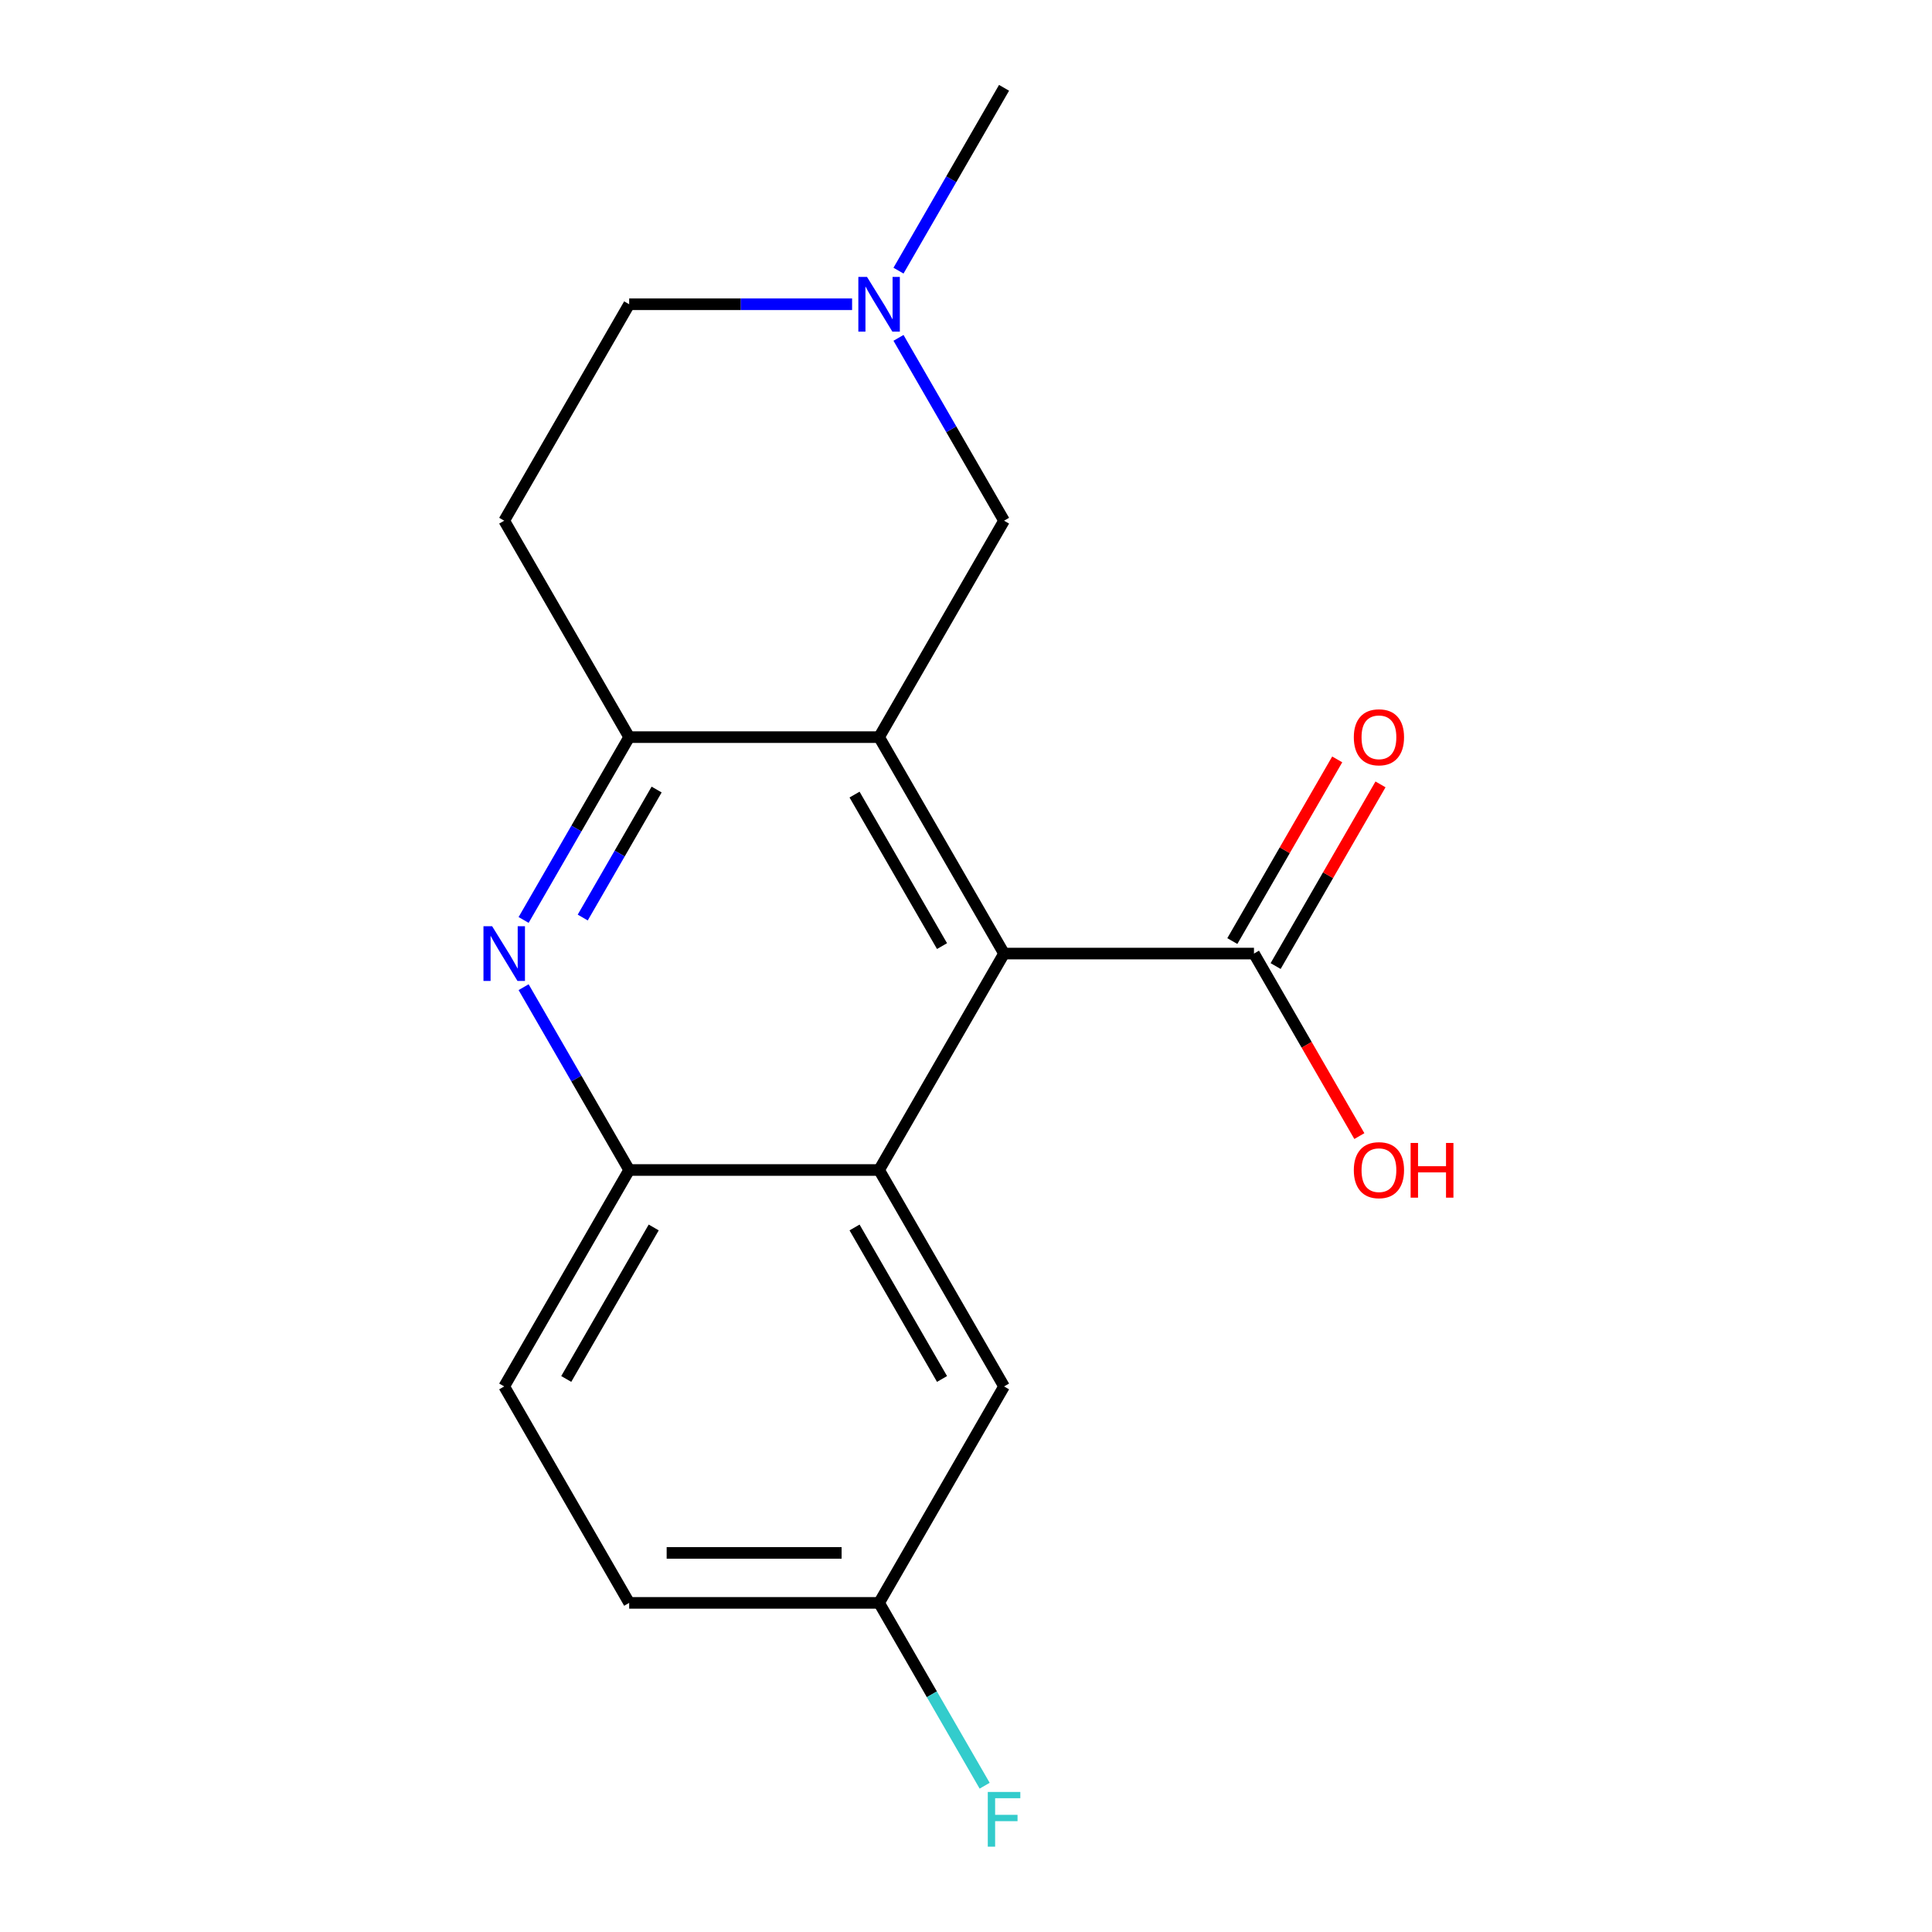 <?xml version='1.0' encoding='iso-8859-1'?>
<svg version='1.1' baseProfile='full'
              xmlns='http://www.w3.org/2000/svg'
                      xmlns:rdkit='http://www.rdkit.org/xml'
                      xmlns:xlink='http://www.w3.org/1999/xlink'
                  xml:space='preserve'
width='1000px' height='1000px' viewBox='0 0 1000 1000'>
<!-- END OF HEADER -->
<rect style='opacity:1.0;fill:#FFFFFF;stroke:none' width='1000' height='1000' x='0' y='0'> </rect>
<path class='bond-0' d='M 455.017,381.537 L 519.697,493.565' style='fill:none;fill-rule:evenodd;stroke:#000000;stroke-width:6px;stroke-linecap:butt;stroke-linejoin:miter;stroke-opacity:1' />
<path class='bond-0' d='M 442.314,411.277 L 487.589,489.697' style='fill:none;fill-rule:evenodd;stroke:#000000;stroke-width:6px;stroke-linecap:butt;stroke-linejoin:miter;stroke-opacity:1' />
<path class='bond-2' d='M 455.017,381.537 L 325.659,381.537' style='fill:none;fill-rule:evenodd;stroke:#000000;stroke-width:6px;stroke-linecap:butt;stroke-linejoin:miter;stroke-opacity:1' />
<path class='bond-6' d='M 455.017,381.537 L 519.697,269.51' style='fill:none;fill-rule:evenodd;stroke:#000000;stroke-width:6px;stroke-linecap:butt;stroke-linejoin:miter;stroke-opacity:1' />
<path class='bond-1' d='M 519.697,493.565 L 455.017,605.592' style='fill:none;fill-rule:evenodd;stroke:#000000;stroke-width:6px;stroke-linecap:butt;stroke-linejoin:miter;stroke-opacity:1' />
<path class='bond-5' d='M 519.697,493.565 L 649.055,493.565' style='fill:none;fill-rule:evenodd;stroke:#000000;stroke-width:6px;stroke-linecap:butt;stroke-linejoin:miter;stroke-opacity:1' />
<path class='bond-9' d='M 455.017,605.592 L 519.697,717.62' style='fill:none;fill-rule:evenodd;stroke:#000000;stroke-width:6px;stroke-linecap:butt;stroke-linejoin:miter;stroke-opacity:1' />
<path class='bond-9' d='M 442.314,635.332 L 487.589,713.752' style='fill:none;fill-rule:evenodd;stroke:#000000;stroke-width:6px;stroke-linecap:butt;stroke-linejoin:miter;stroke-opacity:1' />
<path class='bond-19' d='M 455.017,605.592 L 325.659,605.592' style='fill:none;fill-rule:evenodd;stroke:#000000;stroke-width:6px;stroke-linecap:butt;stroke-linejoin:miter;stroke-opacity:1' />
<path class='bond-3' d='M 325.659,381.537 L 298.341,428.854' style='fill:none;fill-rule:evenodd;stroke:#000000;stroke-width:6px;stroke-linecap:butt;stroke-linejoin:miter;stroke-opacity:1' />
<path class='bond-3' d='M 298.341,428.854 L 271.022,476.171' style='fill:none;fill-rule:evenodd;stroke:#0000FF;stroke-width:6px;stroke-linecap:butt;stroke-linejoin:miter;stroke-opacity:1' />
<path class='bond-3' d='M 339.869,408.668 L 320.746,441.79' style='fill:none;fill-rule:evenodd;stroke:#000000;stroke-width:6px;stroke-linecap:butt;stroke-linejoin:miter;stroke-opacity:1' />
<path class='bond-3' d='M 320.746,441.79 L 301.623,474.912' style='fill:none;fill-rule:evenodd;stroke:#0000FF;stroke-width:6px;stroke-linecap:butt;stroke-linejoin:miter;stroke-opacity:1' />
<path class='bond-8' d='M 325.659,381.537 L 260.98,269.51' style='fill:none;fill-rule:evenodd;stroke:#000000;stroke-width:6px;stroke-linecap:butt;stroke-linejoin:miter;stroke-opacity:1' />
<path class='bond-4' d='M 271.022,510.959 L 298.341,558.276' style='fill:none;fill-rule:evenodd;stroke:#0000FF;stroke-width:6px;stroke-linecap:butt;stroke-linejoin:miter;stroke-opacity:1' />
<path class='bond-4' d='M 298.341,558.276 L 325.659,605.592' style='fill:none;fill-rule:evenodd;stroke:#000000;stroke-width:6px;stroke-linecap:butt;stroke-linejoin:miter;stroke-opacity:1' />
<path class='bond-11' d='M 325.659,605.592 L 260.98,717.62' style='fill:none;fill-rule:evenodd;stroke:#000000;stroke-width:6px;stroke-linecap:butt;stroke-linejoin:miter;stroke-opacity:1' />
<path class='bond-11' d='M 338.363,635.332 L 293.087,713.752' style='fill:none;fill-rule:evenodd;stroke:#000000;stroke-width:6px;stroke-linecap:butt;stroke-linejoin:miter;stroke-opacity:1' />
<path class='bond-10' d='M 660.258,500.033 L 687.403,453.016' style='fill:none;fill-rule:evenodd;stroke:#000000;stroke-width:6px;stroke-linecap:butt;stroke-linejoin:miter;stroke-opacity:1' />
<path class='bond-10' d='M 687.403,453.016 L 714.548,405.999' style='fill:none;fill-rule:evenodd;stroke:#FF0000;stroke-width:6px;stroke-linecap:butt;stroke-linejoin:miter;stroke-opacity:1' />
<path class='bond-10' d='M 637.852,487.097 L 664.997,440.08' style='fill:none;fill-rule:evenodd;stroke:#000000;stroke-width:6px;stroke-linecap:butt;stroke-linejoin:miter;stroke-opacity:1' />
<path class='bond-10' d='M 664.997,440.08 L 692.143,393.063' style='fill:none;fill-rule:evenodd;stroke:#FF0000;stroke-width:6px;stroke-linecap:butt;stroke-linejoin:miter;stroke-opacity:1' />
<path class='bond-14' d='M 649.055,493.565 L 676.327,540.802' style='fill:none;fill-rule:evenodd;stroke:#000000;stroke-width:6px;stroke-linecap:butt;stroke-linejoin:miter;stroke-opacity:1' />
<path class='bond-14' d='M 676.327,540.802 L 703.599,588.039' style='fill:none;fill-rule:evenodd;stroke:#FF0000;stroke-width:6px;stroke-linecap:butt;stroke-linejoin:miter;stroke-opacity:1' />
<path class='bond-7' d='M 519.697,269.51 L 492.378,222.193' style='fill:none;fill-rule:evenodd;stroke:#000000;stroke-width:6px;stroke-linecap:butt;stroke-linejoin:miter;stroke-opacity:1' />
<path class='bond-7' d='M 492.378,222.193 L 465.06,174.876' style='fill:none;fill-rule:evenodd;stroke:#0000FF;stroke-width:6px;stroke-linecap:butt;stroke-linejoin:miter;stroke-opacity:1' />
<path class='bond-12' d='M 441.044,157.482 L 383.351,157.482' style='fill:none;fill-rule:evenodd;stroke:#0000FF;stroke-width:6px;stroke-linecap:butt;stroke-linejoin:miter;stroke-opacity:1' />
<path class='bond-12' d='M 383.351,157.482 L 325.659,157.482' style='fill:none;fill-rule:evenodd;stroke:#000000;stroke-width:6px;stroke-linecap:butt;stroke-linejoin:miter;stroke-opacity:1' />
<path class='bond-17' d='M 465.06,140.088 L 492.378,92.771' style='fill:none;fill-rule:evenodd;stroke:#0000FF;stroke-width:6px;stroke-linecap:butt;stroke-linejoin:miter;stroke-opacity:1' />
<path class='bond-17' d='M 492.378,92.771 L 519.697,45.455' style='fill:none;fill-rule:evenodd;stroke:#000000;stroke-width:6px;stroke-linecap:butt;stroke-linejoin:miter;stroke-opacity:1' />
<path class='bond-18' d='M 260.98,269.51 L 325.659,157.482' style='fill:none;fill-rule:evenodd;stroke:#000000;stroke-width:6px;stroke-linecap:butt;stroke-linejoin:miter;stroke-opacity:1' />
<path class='bond-13' d='M 519.697,717.62 L 455.017,829.648' style='fill:none;fill-rule:evenodd;stroke:#000000;stroke-width:6px;stroke-linecap:butt;stroke-linejoin:miter;stroke-opacity:1' />
<path class='bond-15' d='M 260.98,717.62 L 325.659,829.648' style='fill:none;fill-rule:evenodd;stroke:#000000;stroke-width:6px;stroke-linecap:butt;stroke-linejoin:miter;stroke-opacity:1' />
<path class='bond-16' d='M 455.017,829.648 L 482.336,876.964' style='fill:none;fill-rule:evenodd;stroke:#000000;stroke-width:6px;stroke-linecap:butt;stroke-linejoin:miter;stroke-opacity:1' />
<path class='bond-16' d='M 482.336,876.964 L 509.654,924.281' style='fill:none;fill-rule:evenodd;stroke:#33CCCC;stroke-width:6px;stroke-linecap:butt;stroke-linejoin:miter;stroke-opacity:1' />
<path class='bond-20' d='M 455.017,829.648 L 325.659,829.648' style='fill:none;fill-rule:evenodd;stroke:#000000;stroke-width:6px;stroke-linecap:butt;stroke-linejoin:miter;stroke-opacity:1' />
<path class='bond-20' d='M 435.614,803.776 L 345.063,803.776' style='fill:none;fill-rule:evenodd;stroke:#000000;stroke-width:6px;stroke-linecap:butt;stroke-linejoin:miter;stroke-opacity:1' />
<path  class='atom-4' d='M 254.72 479.405
L 264 494.405
Q 264.92 495.885, 266.4 498.565
Q 267.88 501.245, 267.96 501.405
L 267.96 479.405
L 271.72 479.405
L 271.72 507.725
L 267.84 507.725
L 257.88 491.325
Q 256.72 489.405, 255.48 487.205
Q 254.28 485.005, 253.92 484.325
L 253.92 507.725
L 250.24 507.725
L 250.24 479.405
L 254.72 479.405
' fill='#0000FF'/>
<path  class='atom-8' d='M 448.757 143.322
L 458.037 158.322
Q 458.957 159.802, 460.437 162.482
Q 461.917 165.162, 461.997 165.322
L 461.997 143.322
L 465.757 143.322
L 465.757 171.642
L 461.877 171.642
L 451.917 155.242
Q 450.757 153.322, 449.517 151.122
Q 448.317 148.922, 447.957 148.242
L 447.957 171.642
L 444.277 171.642
L 444.277 143.322
L 448.757 143.322
' fill='#0000FF'/>
<path  class='atom-11' d='M 700.734 381.617
Q 700.734 374.817, 704.094 371.017
Q 707.454 367.217, 713.734 367.217
Q 720.014 367.217, 723.374 371.017
Q 726.734 374.817, 726.734 381.617
Q 726.734 388.497, 723.334 392.417
Q 719.934 396.297, 713.734 396.297
Q 707.494 396.297, 704.094 392.417
Q 700.734 388.537, 700.734 381.617
M 713.734 393.097
Q 718.054 393.097, 720.374 390.217
Q 722.734 387.297, 722.734 381.617
Q 722.734 376.057, 720.374 373.257
Q 718.054 370.417, 713.734 370.417
Q 709.414 370.417, 707.054 373.217
Q 704.734 376.017, 704.734 381.617
Q 704.734 387.337, 707.054 390.217
Q 709.414 393.097, 713.734 393.097
' fill='#FF0000'/>
<path  class='atom-15' d='M 700.734 605.672
Q 700.734 598.872, 704.094 595.072
Q 707.454 591.272, 713.734 591.272
Q 720.014 591.272, 723.374 595.072
Q 726.734 598.872, 726.734 605.672
Q 726.734 612.552, 723.334 616.472
Q 719.934 620.352, 713.734 620.352
Q 707.494 620.352, 704.094 616.472
Q 700.734 612.592, 700.734 605.672
M 713.734 617.152
Q 718.054 617.152, 720.374 614.272
Q 722.734 611.352, 722.734 605.672
Q 722.734 600.112, 720.374 597.312
Q 718.054 594.472, 713.734 594.472
Q 709.414 594.472, 707.054 597.272
Q 704.734 600.072, 704.734 605.672
Q 704.734 611.392, 707.054 614.272
Q 709.414 617.152, 713.734 617.152
' fill='#FF0000'/>
<path  class='atom-15' d='M 730.134 591.592
L 733.974 591.592
L 733.974 603.632
L 748.454 603.632
L 748.454 591.592
L 752.294 591.592
L 752.294 619.912
L 748.454 619.912
L 748.454 606.832
L 733.974 606.832
L 733.974 619.912
L 730.134 619.912
L 730.134 591.592
' fill='#FF0000'/>
<path  class='atom-17' d='M 511.277 927.515
L 528.117 927.515
L 528.117 930.755
L 515.077 930.755
L 515.077 939.355
L 526.677 939.355
L 526.677 942.635
L 515.077 942.635
L 515.077 955.835
L 511.277 955.835
L 511.277 927.515
' fill='#33CCCC'/>
</svg>
